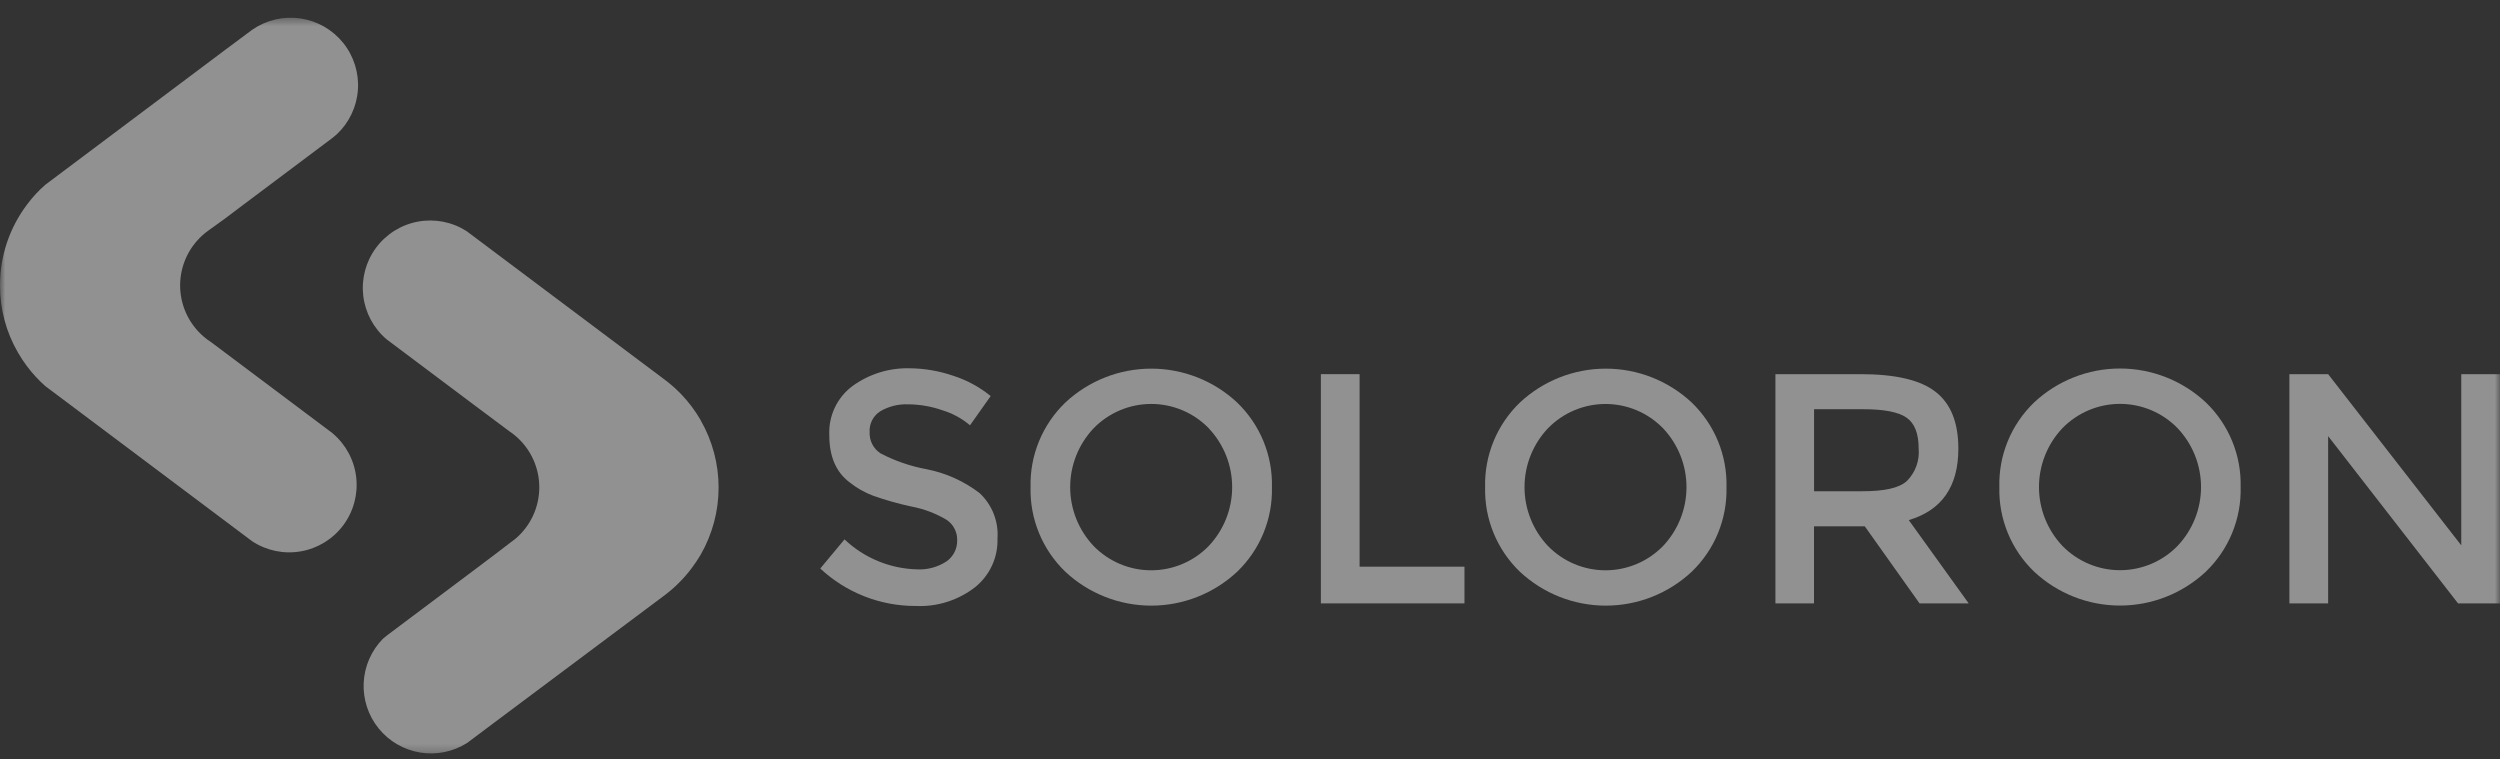 <svg xmlns="http://www.w3.org/2000/svg" width="237" height="72" viewBox="0 0 237 72" fill="none"><rect x="0" y="0" width="237" height="72" fill="#333333" stroke="none"/><g clip-path="url(#clip0_238_2316)"><mask id="mask0_238_2316" style="mask-type:luminance" maskUnits="userSpaceOnUse" x="0" y="1" width="237" height="71"><path d="M237 1.521H0V71.692H237V1.521Z" fill="white"></path></mask><g mask="url(#mask0_238_2316)"><path d="M66.425 39.834C66.166 39.387 65.882 38.955 65.572 38.542C64.924 37.677 64.168 36.899 63.321 36.227L62.682 35.744L44.381 22.023L44.218 21.903C42.852 21.032 41.205 20.714 39.612 21.011C38.02 21.308 36.599 22.199 35.639 23.503C34.678 24.808 34.248 26.429 34.437 28.038C34.626 29.647 35.418 31.125 36.655 32.172L45.177 38.563L48.287 40.885C48.488 41.017 48.68 41.162 48.862 41.318C49.575 41.921 50.147 42.673 50.538 43.521C50.928 44.368 51.129 45.291 51.125 46.225C51.121 47.158 50.912 48.079 50.514 48.924C50.116 49.768 49.538 50.514 48.82 51.111C48.671 51.232 48.522 51.346 48.365 51.452L46.945 52.539L45.248 53.817L36.726 60.208C36.584 60.315 36.442 60.429 36.307 60.549C35.206 61.668 34.555 63.153 34.478 64.72C34.402 66.288 34.904 67.829 35.891 69.049C36.877 70.27 38.279 71.085 39.827 71.34C41.376 71.594 42.964 71.269 44.289 70.427L46.846 68.51L62.995 56.438C63.97 55.707 64.835 54.842 65.565 53.867C65.877 53.456 66.164 53.026 66.425 52.581C67.537 50.644 68.123 48.449 68.123 46.215C68.123 43.981 67.537 41.786 66.425 39.848V39.834Z" fill="#F0F0F0" fill-opacity="0.5"></path><path d="M31.538 41.079L23.016 34.688L19.955 32.394C19.73 32.252 19.517 32.093 19.316 31.918C18.607 31.313 18.039 30.559 17.652 29.711C17.265 28.863 17.068 27.94 17.076 27.007C17.083 26.075 17.295 25.155 17.695 24.313C18.096 23.471 18.676 22.727 19.394 22.132C19.394 22.132 19.43 22.132 19.444 22.09L19.828 21.799L19.884 21.763L21.34 20.712L22.988 19.469L31.51 13.078C31.652 12.971 31.787 12.858 31.922 12.737C33.097 11.636 33.814 10.132 33.929 8.525C34.043 6.919 33.547 5.328 32.539 4.072C31.531 2.816 30.086 1.986 28.493 1.749C26.9 1.512 25.276 1.886 23.947 2.795L23.783 2.916L21.34 4.734L5.98 16.252L4.304 17.509C3.666 18.064 3.09 18.685 2.585 19.363C0.903 21.576 -0.006 24.281 4.92599e-05 27.061C-0.006 29.29 0.58 31.481 1.697 33.41C1.961 33.874 2.255 34.319 2.578 34.745C3.087 35.421 3.662 36.045 4.296 36.605L5.994 37.876L23.897 51.305C25.258 52.204 26.912 52.549 28.519 52.268C30.125 51.987 31.564 51.103 32.54 49.795C33.516 48.488 33.955 46.857 33.767 45.237C33.58 43.616 32.78 42.129 31.531 41.079H31.538Z" fill="#F0F0F0" fill-opacity="0.5"></path><path d="M86.09 38.329C85.17 38.293 84.258 38.519 83.462 38.982C83.13 39.189 82.86 39.482 82.68 39.829C82.501 40.176 82.417 40.566 82.44 40.956C82.421 41.352 82.505 41.746 82.684 42.1C82.864 42.454 83.132 42.755 83.462 42.973C84.834 43.692 86.306 44.2 87.83 44.479C89.664 44.836 91.39 45.614 92.872 46.751C93.456 47.298 93.911 47.967 94.203 48.712C94.496 49.456 94.618 50.257 94.562 51.055C94.59 51.937 94.412 52.813 94.042 53.614C93.672 54.416 93.121 55.12 92.432 55.671C90.828 56.913 88.833 57.543 86.807 57.446C83.45 57.455 80.215 56.185 77.76 53.895L80.061 51.133C81.912 52.89 84.348 53.902 86.899 53.974C87.903 54.034 88.9 53.767 89.74 53.214C90.053 52.991 90.308 52.696 90.483 52.353C90.657 52.011 90.746 51.631 90.741 51.246C90.756 50.865 90.674 50.486 90.502 50.144C90.331 49.803 90.076 49.51 89.761 49.294C88.722 48.671 87.579 48.238 86.388 48.015C85.155 47.752 83.94 47.408 82.752 46.986C81.955 46.684 81.21 46.26 80.544 45.728C79.256 44.758 78.614 43.267 78.619 41.255C78.575 40.359 78.752 39.467 79.133 38.656C79.514 37.845 80.089 37.14 80.806 36.603C82.38 35.459 84.287 34.864 86.232 34.913C87.639 34.925 89.035 35.165 90.365 35.623C91.659 36.036 92.863 36.689 93.916 37.547L91.956 40.317C91.194 39.67 90.306 39.187 89.35 38.897C88.302 38.528 87.201 38.336 86.09 38.329Z" fill="#F0F0F0" fill-opacity="0.5"></path><path d="M117.284 54.199C115.075 56.265 112.163 57.414 109.138 57.414C106.113 57.414 103.202 56.265 100.993 54.199C99.917 53.164 99.068 51.917 98.501 50.537C97.933 49.156 97.66 47.673 97.698 46.181C97.66 44.689 97.934 43.206 98.501 41.825C99.069 40.445 99.917 39.198 100.993 38.163C103.202 36.097 106.113 34.947 109.138 34.947C112.163 34.947 115.075 36.097 117.284 38.163C118.359 39.198 119.208 40.445 119.775 41.825C120.343 43.206 120.616 44.689 120.579 46.181C120.617 47.673 120.343 49.156 119.776 50.537C119.208 51.917 118.36 53.164 117.284 54.199ZM114.592 40.599C113.883 39.87 113.034 39.29 112.097 38.894C111.16 38.498 110.152 38.294 109.135 38.294C108.117 38.294 107.11 38.498 106.173 38.894C105.235 39.29 104.387 39.87 103.677 40.599C102.249 42.107 101.453 44.104 101.453 46.181C101.453 48.258 102.249 50.255 103.677 51.763C104.386 52.491 105.235 53.07 106.171 53.465C107.108 53.861 108.114 54.064 109.131 54.064C110.148 54.064 111.154 53.861 112.091 53.465C113.028 53.07 113.876 52.491 114.585 51.763C116.013 50.255 116.809 48.258 116.809 46.181C116.809 44.104 116.013 42.107 114.585 40.599H114.592Z" fill="#F0F0F0" fill-opacity="0.5"></path><path d="M125.218 57.201V35.471H128.889V53.722H138.831V57.201H125.218Z" fill="#F0F0F0" fill-opacity="0.5"></path><path d="M160.376 54.199C158.167 56.265 155.255 57.414 152.23 57.414C149.205 57.414 146.294 56.265 144.085 54.199C143.009 53.164 142.16 51.917 141.593 50.537C141.025 49.156 140.752 47.673 140.79 46.181C140.752 44.689 141.026 43.206 141.593 41.825C142.161 40.445 143.009 39.198 144.085 38.163C146.294 36.097 149.205 34.947 152.23 34.947C155.255 34.947 158.167 36.097 160.376 38.163C161.452 39.198 162.3 40.445 162.868 41.825C163.434 43.206 163.708 44.689 163.671 46.181C163.708 47.673 163.435 49.156 162.868 50.537C162.3 51.917 161.452 53.164 160.376 54.199ZM157.655 40.599C156.946 39.871 156.098 39.292 155.162 38.896C154.225 38.501 153.219 38.297 152.202 38.297C151.185 38.297 150.179 38.501 149.242 38.896C148.305 39.292 147.457 39.871 146.748 40.599C145.32 42.107 144.524 44.104 144.524 46.181C144.524 48.258 145.32 50.255 146.748 51.763C147.457 52.491 148.305 53.07 149.242 53.465C150.179 53.861 151.185 54.064 152.202 54.064C153.219 54.064 154.225 53.861 155.162 53.465C156.098 53.07 156.946 52.491 157.655 51.763C159.083 50.255 159.88 48.258 159.88 46.181C159.88 44.104 159.083 42.107 157.655 40.599Z" fill="#F0F0F0" fill-opacity="0.5"></path><path d="M185.653 42.53C185.653 46.118 184.086 48.377 180.95 49.304L186.632 57.201H181.973L176.782 49.894H171.967V57.201H168.31V35.471H176.391C179.706 35.471 182.073 36.029 183.493 37.147C184.935 38.269 185.653 40.058 185.653 42.53ZM180.766 45.605C181.168 45.204 181.477 44.719 181.672 44.185C181.865 43.651 181.939 43.081 181.889 42.515C181.889 41.095 181.505 40.122 180.738 39.59C179.971 39.057 178.607 38.794 176.633 38.794H171.974V46.57H176.541C178.614 46.57 180.021 46.279 180.766 45.605Z" fill="#F0F0F0" fill-opacity="0.5"></path><path d="M209.118 54.189C206.912 56.256 204 57.407 200.976 57.407C197.952 57.407 195.041 56.256 192.833 54.189C191.756 53.156 190.906 51.909 190.34 50.528C189.773 49.147 189.5 47.663 189.539 46.171C189.5 44.679 189.773 43.195 190.34 41.815C190.908 40.434 191.758 39.187 192.833 38.153C195.041 36.086 197.952 34.935 200.976 34.935C204 34.936 206.912 36.086 209.118 38.153C210.194 39.188 211.042 40.435 211.609 41.816C212.177 43.196 212.45 44.679 212.412 46.171C212.45 47.663 212.177 49.147 211.609 50.527C211.042 51.907 210.194 53.155 209.118 54.189ZM206.433 40.589C205.723 39.861 204.875 39.282 203.938 38.886C202.999 38.491 201.994 38.287 200.976 38.287C199.959 38.287 198.952 38.491 198.015 38.886C197.078 39.282 196.228 39.861 195.518 40.589C194.09 42.097 193.295 44.095 193.295 46.171C193.295 48.248 194.09 50.245 195.518 51.753C196.228 52.482 197.078 53.061 198.015 53.456C198.952 53.851 199.959 54.055 200.976 54.055C201.994 54.055 202.999 53.851 203.938 53.456C204.875 53.061 205.723 52.482 206.433 51.753C207.861 50.245 208.658 48.248 208.658 46.171C208.658 44.095 207.861 42.097 206.433 40.589Z" fill="#F0F0F0" fill-opacity="0.5"></path><path d="M233.327 35.471H236.998V57.201H233.022L220.707 41.344V57.201H217.035V35.471H220.707L233.327 51.698V35.471Z" fill="#F0F0F0" fill-opacity="0.5"></path></g></g><defs><clipPath id="clip0_238_2316"><rect width="237" height="71.724" fill="white"></rect></clipPath></defs></svg>